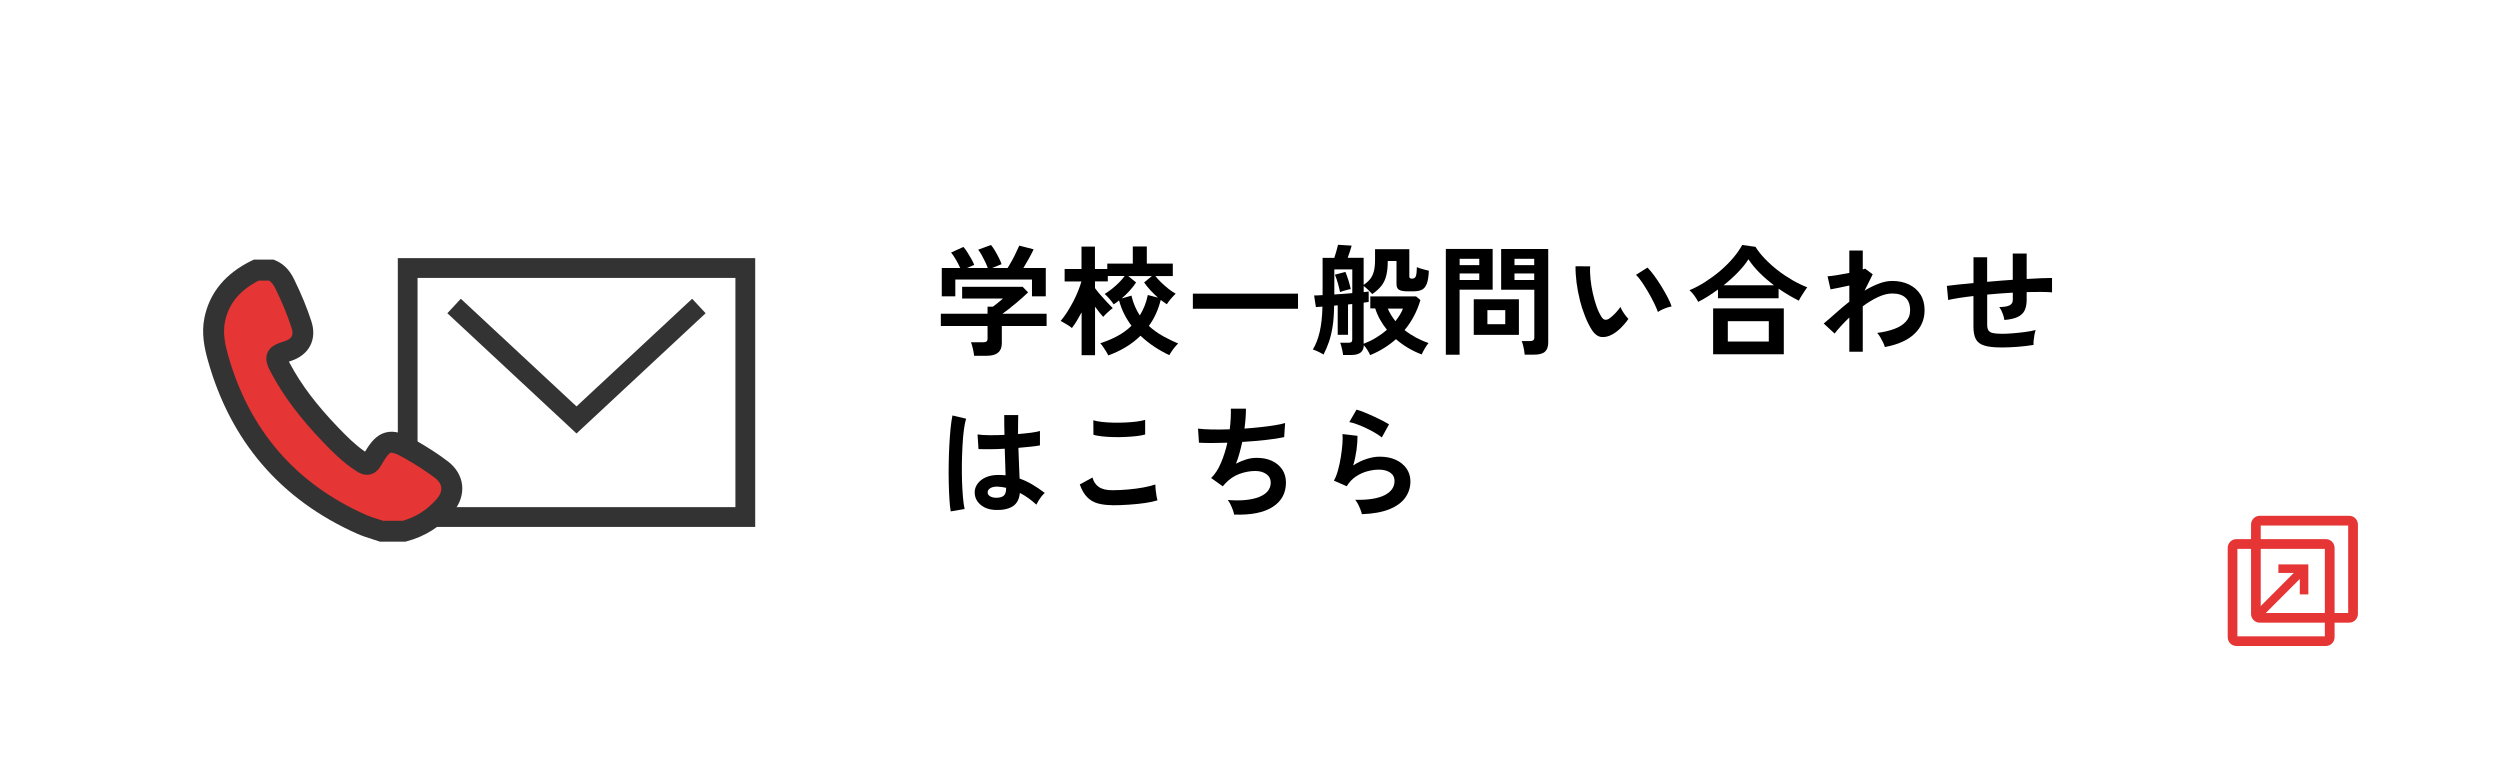 <?xml version="1.0" encoding="UTF-8"?>
<svg xmlns="http://www.w3.org/2000/svg" xmlns:xlink="http://www.w3.org/1999/xlink" id="c" data-name="レイヤー 6" viewBox="0 0 480 148">
  <defs>
    <filter id="d" data-name="outer-glow-2" x="0" y="0" width="480" height="148" filterUnits="userSpaceOnUse">
      <feOffset dx="0" dy="0"></feOffset>
      <feGaussianBlur result="e" stdDeviation="5"></feGaussianBlur>
      <feFlood flood-color="#5b8ea5" flood-opacity=".35"></feFlood>
      <feComposite in2="e" operator="in"></feComposite>
      <feComposite in="SourceGraphic"></feComposite>
    </filter>
  </defs>
  <rect width="480" height="148" style="fill: #fff; filter: url(#d);"></rect>
  <g>
    <path d="M187.03,68.32c-.03-.37-.11-.82-.23-1.35-.12-.53-.25-.95-.37-1.25h2.3c.31,0,.53-.05.67-.15.14-.1.21-.3.21-.61v-2.37h-8.97v-2.35h8.97v-1.36h1.03c.23-.17.53-.4.91-.7.38-.3.72-.59,1.02-.86h-7.84v-2.25h11.62l1.04,1.06c-.29.29-.65.63-1.08,1.01-.43.38-.88.77-1.36,1.17-.48.4-.93.77-1.37,1.1-.44.34-.81.61-1.12.83h8.49v2.35h-8.6v3.33c0,1.59-.97,2.39-2.9,2.39h-2.41ZM180.82,56.89v-5.43h3.54c-.21-.49-.49-1.02-.82-1.6-.33-.57-.64-1.03-.93-1.37l2.37-1.08c.23.26.48.6.75,1.02s.52.85.77,1.29c.25.44.43.82.55,1.14l-1.4.6h4c-.12-.35-.29-.75-.49-1.18s-.43-.86-.66-1.28-.46-.77-.69-1.06l2.46-.9c.23.26.48.62.75,1.07.27.45.52.92.76,1.39.24.48.41.88.52,1.22l-1.84.74h3.01c.26-.41.53-.89.82-1.41s.55-1.05.8-1.58c.25-.52.46-.96.61-1.31l2.76.71c-.26.55-.58,1.16-.94,1.82-.37.66-.71,1.25-1.03,1.77h4.3v5.43h-2.65v-3.22h-14.72v3.22h-2.6Z"></path>
    <path d="M212.79,68.23c-.09-.18-.23-.43-.41-.74s-.38-.61-.59-.91-.39-.52-.54-.68c1.16-.37,2.26-.82,3.28-1.37s1.93-1.21,2.72-1.99c-.54-.71-1.01-1.46-1.41-2.27-.41-.8-.73-1.67-.98-2.59-.34.28-.68.53-1.04.76-.17-.29-.43-.64-.79-1.05-.36-.41-.67-.72-.93-.95.41-.25.86-.56,1.35-.94.48-.38.95-.8,1.39-1.24.44-.44.81-.87,1.1-1.27h-3.24v1.04h-2.46v1.29c.28.38.62.82,1.05,1.31.42.49.85.96,1.28,1.41.43.45.79.82,1.08,1.12-.26.18-.58.45-.95.79-.38.34-.67.64-.89.89-.2-.21-.44-.5-.72-.85s-.56-.72-.84-1.1v9.31h-2.58v-8.23c-.31.58-.62,1.13-.93,1.64-.31.51-.62.97-.93,1.37-.25-.21-.59-.46-1.04-.72-.45-.27-.82-.48-1.13-.63.41-.48.82-1.03,1.23-1.67s.79-1.3,1.16-2c.37-.7.69-1.39.96-2.07.28-.68.49-1.3.64-1.85h-3.22v-2.39h3.24v-4.3h2.58v4.3h2.37v-1.04h4.9v-3.29h2.69v3.29h4.99v2.39h-3.36c.34.41.73.84,1.17,1.27.45.43.91.83,1.39,1.21.48.38.93.68,1.35.91-.26.25-.57.57-.92.98-.35.41-.61.76-.78,1.05-.38-.26-.77-.54-1.17-.83-.48,1.9-1.23,3.56-2.28,4.99.84.77,1.76,1.42,2.74,1.97.98.54,1.95,1.02,2.9,1.41-.17.14-.37.34-.6.62-.23.28-.45.56-.64.85-.2.29-.35.54-.46.76-.97-.45-1.92-.98-2.86-1.6s-1.84-1.33-2.68-2.13c-.86.84-1.81,1.58-2.85,2.2s-2.15,1.15-3.33,1.58ZM218.84,60.57c.35-.57.66-1.18.92-1.83.26-.65.47-1.35.62-2.1l1.96.51c-.51-.44-.99-.92-1.45-1.41-.46-.5-.87-1-1.22-1.51l1.49-1.22h-4.53l1.5,1.22c-.35.54-.77,1.07-1.25,1.6-.48.53-.99,1.02-1.53,1.48l1.89-.55c.17.75.39,1.44.67,2.07.28.63.59,1.21.94,1.75Z"></path>
    <path d="M229.03,59.28v-2.9h20.19v2.9h-20.19Z"></path>
    <path d="M263.09,68.23c-.14-.34-.32-.68-.55-1.04-.23-.35-.46-.66-.69-.92-.02,1.26-.81,1.89-2.39,1.89h-1.59c-.02-.2-.05-.45-.12-.76-.06-.31-.13-.61-.21-.9s-.15-.52-.23-.69h1.56c.29,0,.49-.05.6-.14.11-.09.16-.26.16-.51v-6.79l-.81.09v5.82h-1.98v-5.66l-.69.07c-.02,1.56-.11,2.9-.29,4.01-.18,1.11-.41,2.09-.7,2.93-.29.84-.64,1.66-1.04,2.44-.29-.18-.62-.36-1-.54-.38-.18-.72-.32-1.05-.43.55-.9.99-2.02,1.3-3.33.31-1.32.5-2.95.54-4.9l-1.26.09-.34-2.23c.38,0,.93-.02,1.63-.07v-7.15h2.25c.14-.4.27-.84.4-1.31.13-.48.23-.87.31-1.2l2.62.16c-.08.29-.19.66-.33,1.1-.15.44-.29.86-.43,1.24h3.06v5.2c.54-.37.96-.76,1.28-1.16.31-.41.54-.9.69-1.48.15-.58.22-1.33.22-2.23v-1.98h6.58v5.24c0,.28.17.41.51.41.4,0,.65-.17.76-.52.11-.35.17-.91.18-1.69.28.12.64.25,1.1.38s.86.23,1.2.31c-.04,1.09-.18,1.92-.39,2.48s-.53.95-.93,1.16c-.41.21-.94.31-1.6.31h-1.31c-.67,0-1.17-.1-1.5-.3s-.48-.56-.48-1.08v-4.44h-1.68c0,1.09-.09,2.01-.28,2.77-.18.76-.49,1.41-.92,1.97-.43.55-1.02,1.09-1.77,1.61-.25-.26-.51-.53-.8-.82s-.58-.53-.85-.72v1.17c.21-.03.4-.05.56-.07.16-.02.29-.03.4-.05v2c-.25.05-.57.09-.97.14v7.89c.81-.31,1.6-.69,2.36-1.15.76-.46,1.46-.97,2.11-1.54-.48-.58-.91-1.22-1.29-1.9-.38-.68-.71-1.41-.96-2.2h-.94v-2.3h8.79l.83.69c-.63,2.16-1.64,4.09-3.04,5.77.67.54,1.4,1.01,2.17,1.43.77.41,1.58.77,2.43,1.06-.28.34-.53.71-.77,1.13-.24.41-.42.77-.54,1.06-.84-.31-1.69-.71-2.53-1.2-.84-.49-1.65-1.07-2.42-1.73-1.46,1.29-3.11,2.31-4.95,3.06ZM256.19,56.54c.57-.03,1.15-.07,1.74-.12.59-.05,1.16-.09,1.71-.14v-4.55h-3.45v4.81ZM257.29,56.08c-.09-.46-.23-1.02-.41-1.67s-.38-1.21-.58-1.67l2.02-.53c.2.48.39,1.01.58,1.61.18.6.33,1.16.44,1.68-.17.03-.39.08-.67.15-.28.07-.54.14-.79.22-.25.08-.45.15-.59.21ZM267.92,61.67c.31-.4.59-.8.84-1.2.25-.4.46-.81.61-1.22h-2.92c.4.89.89,1.69,1.47,2.42Z"></path>
    <path d="M277.6,68.11v-20.31h8.99v7.82h-6.35v12.49h-2.64ZM280.25,50.91h3.77v-1.22h-3.77v1.22ZM280.25,53.76h3.77v-1.26h-3.77v1.26ZM282.96,64.29v-6.83h8.67v6.83h-8.67ZM285.58,62.25h3.43v-2.71h-3.43v2.71ZM292.74,68.09c-.02-.25-.05-.53-.11-.86-.06-.33-.13-.65-.21-.97-.08-.31-.16-.57-.25-.77h1.54c.31,0,.53-.05.67-.16s.21-.29.21-.55v-9.15h-6.37v-7.82h9.04v17.96c0,.8-.21,1.38-.63,1.76-.42.38-1.11.56-2.06.56h-1.82ZM290.78,50.91h3.79v-1.22h-3.79v1.22ZM290.78,53.76h3.79v-1.26h-3.79v1.26Z"></path>
    <path d="M309.62,64.18c-.77.43-1.49.6-2.16.52-.68-.08-1.27-.52-1.79-1.3-.47-.74-.91-1.6-1.31-2.6-.4-1-.74-2.05-1.02-3.17s-.5-2.24-.64-3.36c-.14-1.12-.21-2.17-.2-3.15l2.81.02c-.05.75-.02,1.57.07,2.46s.24,1.79.44,2.69.44,1.74.71,2.52.58,1.42.9,1.94c.21.37.45.58.7.63.25.05.52-.01.82-.2.37-.25.75-.58,1.16-1.01.41-.43.75-.84,1.02-1.24.08.23.2.49.38.78.18.29.37.58.58.85s.39.5.56.67c-.41.61-.89,1.18-1.42,1.7-.53.52-1.06.94-1.6,1.24ZM318.31,59.88c-.15-.44-.39-1-.71-1.66s-.69-1.35-1.1-2.06-.83-1.37-1.24-1.98c-.41-.61-.8-1.08-1.15-1.41l2.21-1.4c.38.38.81.9,1.28,1.54.47.64.93,1.33,1.38,2.06.45.73.85,1.43,1.21,2.12.35.68.61,1.26.76,1.74-.48.09-.95.24-1.44.44-.48.2-.88.41-1.18.62Z"></path>
    <path d="M326.06,57.97c-.2-.4-.45-.81-.76-1.23-.31-.42-.61-.76-.92-1.02,1-.41,2-.94,3-1.58,1-.64,1.96-1.34,2.88-2.12.91-.77,1.73-1.59,2.46-2.44.73-.85,1.32-1.7,1.78-2.54l2.55.35c.49.78,1.1,1.56,1.84,2.32.74.77,1.55,1.5,2.44,2.19.89.69,1.82,1.31,2.78,1.87.96.56,1.92,1.02,2.88,1.39-.14.18-.31.43-.52.75s-.41.63-.61.95c-.2.32-.36.61-.48.87-.63-.31-1.27-.66-1.93-1.05-.66-.39-1.31-.81-1.96-1.25v1.84h-11.64v-1.68c-.63.46-1.27.89-1.91,1.3-.64.41-1.27.76-1.89,1.07ZM328.92,68.02v-8.81h13.57v8.81h-13.57ZM330.94,54.77h9.66c-.98-.74-1.9-1.53-2.75-2.38-.85-.85-1.57-1.72-2.15-2.61-.52.83-1.2,1.67-2.04,2.53-.84.86-1.74,1.68-2.73,2.46ZM331.74,65.58h7.87v-3.91h-7.87v3.91Z"></path>
    <path d="M355.07,67.54v-6.58c-1.12,1.07-2.06,2.1-2.83,3.08l-2.09-1.93c.64-.52,1.39-1.16,2.23-1.92.84-.76,1.74-1.51,2.69-2.27v-3.1c-.69.15-1.37.3-2.02.43-.66.13-1.19.23-1.59.31l-.57-2.51c.41-.02,1.02-.09,1.8-.22.79-.13,1.58-.27,2.38-.43v-4.3h2.58v3.63c.2-.05.35-.1.44-.16l1.47,1.1-1.56,3.13c.89-.54,1.79-.98,2.69-1.33.9-.35,1.78-.53,2.62-.53,1.21,0,2.28.23,3.22.68.93.45,1.67,1.1,2.2,1.93.53.84.79,1.84.79,3.02,0,1.76-.64,3.27-1.93,4.51-1.29,1.24-3.19,2.09-5.7,2.55-.06-.25-.17-.54-.33-.87s-.34-.67-.54-1.01c-.2-.34-.4-.61-.6-.83,1.21-.15,2.29-.4,3.24-.75.95-.34,1.7-.81,2.25-1.4.55-.59.83-1.32.83-2.2,0-1.09-.3-1.9-.9-2.43-.6-.53-1.44-.79-2.53-.79-.84,0-1.76.23-2.74.69s-1.96,1.05-2.92,1.77v8.72h-2.58Z"></path>
    <path d="M384.25,66.71c-1.4,0-2.48-.12-3.25-.36-.78-.24-1.32-.64-1.63-1.22-.31-.57-.47-1.38-.47-2.4v-5.89c-.98.11-1.89.23-2.72.36-.84.13-1.54.26-2.13.4l-.25-2.71c.58-.08,1.32-.16,2.21-.26s1.85-.2,2.9-.29v-4.94h2.62v4.71c.81-.08,1.64-.15,2.47-.21.84-.06,1.65-.12,2.45-.18v-5.04h2.67v4.88c1.01-.06,1.94-.11,2.77-.14.83-.03,1.54-.05,2.1-.05v2.76c-.6-.05-1.31-.07-2.15-.08-.84,0-1.74,0-2.72.03v1.47c0,.83-.13,1.51-.39,2.05s-.7.95-1.32,1.25-1.48.49-2.56.59c-.06-.4-.18-.84-.37-1.32-.18-.48-.39-.87-.62-1.16.95-.02,1.62-.13,2.01-.35.39-.21.59-.57.59-1.06v-1.36c-.8.05-1.61.1-2.45.16-.83.06-1.66.13-2.47.21v5.8c0,.46.08.82.24,1.07.16.25.45.43.86.52.41.09,1,.14,1.75.14.57,0,1.24-.03,2.02-.09.78-.06,1.57-.15,2.37-.25s1.49-.24,2.07-.39c-.09.26-.17.57-.24.94-.07.37-.12.73-.15,1.08-.03.35-.04.64-.02.85-.94.15-1.96.27-3.07.36-1.11.08-2.14.13-3.09.13Z"></path>
    <path d="M182.54,98.19c-.11-.6-.19-1.37-.25-2.31-.06-.94-.1-1.99-.13-3.15s-.03-2.35-.01-3.59.05-2.44.12-3.62c.06-1.18.14-2.27.24-3.27.1-1,.22-1.82.36-2.48l2.62.62c-.17.54-.31,1.26-.43,2.16-.12.91-.2,1.91-.26,3.02s-.1,2.26-.12,3.44,0,2.33.03,3.44c.04,1.11.1,2.13.18,3.05.08.92.19,1.66.31,2.23l-2.67.46ZM191.08,97.91c-1.2-.06-2.15-.41-2.88-1.06s-1.07-1.44-1.06-2.39c.01-.58.21-1.12.58-1.62.37-.5.89-.9,1.56-1.2.67-.3,1.48-.45,2.41-.45.49,0,.95.02,1.38.07-.02-.67-.04-1.44-.07-2.3-.03-.86-.06-1.79-.09-2.81-.95.06-1.87.1-2.76.1-.89,0-1.65,0-2.28-.03l-.18-2.81c.57.09,1.31.14,2.24.15.93,0,1.91-.01,2.93-.06-.02-.61-.03-1.24-.04-1.87s-.01-1.28-.01-1.94h2.69c-.02.58-.03,1.18-.03,1.79,0,.61-.01,1.23-.01,1.86.92-.08,1.75-.16,2.51-.26.75-.1,1.32-.21,1.7-.33v2.76c-.43.09-1.01.18-1.75.25-.74.08-1.53.15-2.39.23.03,1.12.07,2.19.12,3.21.04,1.02.08,1.91.11,2.68.86.31,1.69.7,2.48,1.17.8.48,1.58,1,2.35,1.59-.17.14-.36.35-.59.63-.22.28-.42.58-.61.87-.18.3-.32.55-.41.75-1.03-.94-2.08-1.69-3.17-2.25-.11,1.21-.57,2.07-1.39,2.59-.82.51-1.94.74-3.35.68ZM191.28,95.57c.63,0,1.1-.13,1.42-.38.31-.25.47-.71.47-1.37v-.16c-.52-.12-1.07-.2-1.63-.23-.57-.02-1.02.08-1.37.28-.34.2-.53.46-.54.78-.02.32.13.58.44.78s.71.3,1.22.3Z"></path>
    <path d="M213.55,96.99c-1.03,0-1.94-.11-2.75-.33s-1.49-.62-2.07-1.21c-.57-.58-1.05-1.4-1.41-2.44l2.44-1.33c.2.8.61,1.4,1.22,1.82s1.47.62,2.58.62c.98,0,1.99-.05,3.04-.14,1.04-.09,2.02-.22,2.94-.39.92-.17,1.68-.36,2.28-.57,0,.25.02.57.06.97.04.4.09.79.16,1.17.07.38.13.68.2.9-.61.2-1.4.37-2.35.51-.95.14-1.97.25-3.07.32-1.1.08-2.18.12-3.25.12ZM209.94,83.47l-.02-2.78c.44.14,1,.25,1.67.32.67.08,1.39.12,2.16.14.77.02,1.55,0,2.33-.03.78-.04,1.5-.1,2.16-.18.66-.08,1.2-.2,1.63-.33v2.81c-.38.12-.91.22-1.56.3s-1.38.13-2.16.17c-.78.04-1.57.05-2.37.03s-1.53-.06-2.21-.14c-.68-.08-1.22-.18-1.63-.3Z"></path>
    <path d="M236.96,98.83c-.04-.26-.13-.57-.26-.93-.13-.36-.28-.71-.45-1.06-.17-.35-.34-.62-.53-.84,2.56.2,4.58,0,6.05-.59,1.47-.59,2.21-1.51,2.21-2.77,0-.67-.28-1.21-.84-1.61-.56-.4-1.27-.6-2.13-.6-1,0-2.01.19-3.04.56-1.03.38-1.96,1.01-2.78,1.9-.06.08-.13.16-.2.24-.07.08-.14.17-.22.24l-2.23-1.59c.74-.72,1.37-1.69,1.89-2.92.52-1.23.93-2.51,1.22-3.86-2.13.08-3.95.08-5.45,0l-.18-2.71c.67.09,1.55.15,2.62.17,1.07.02,2.23.01,3.47-.03.18-1.46.25-2.78.21-3.96h2.9c0,1.12-.09,2.39-.28,3.82,1.07-.08,2.11-.17,3.11-.28,1-.11,1.9-.23,2.71-.36.81-.13,1.47-.27,1.98-.43l-.18,2.71c-.91.2-2.08.38-3.52.54-1.44.16-2.95.29-4.53.38-.15.71-.33,1.41-.52,2.12-.19.71-.42,1.39-.68,2.05.67-.35,1.34-.62,1.99-.82s1.3-.29,1.94-.29c1.09-.02,2.06.17,2.91.55.85.38,1.52.93,2.01,1.64.49.71.74,1.57.74,2.56,0,2.02-.85,3.58-2.55,4.67-1.7,1.09-4.16,1.58-7.38,1.47Z"></path>
    <path d="M261.48,98.72c-.05-.23-.13-.52-.27-.87-.13-.35-.29-.71-.47-1.06-.18-.35-.37-.63-.55-.83,2.45.06,4.33-.23,5.62-.87s1.94-1.56,1.94-2.74c0-.69-.28-1.23-.83-1.61-.55-.38-1.27-.57-2.16-.57-.69,0-1.43.1-2.21.31-.78.21-1.52.54-2.22,1.01-.7.47-1.29,1.09-1.76,1.87l-2.46-1.08c.31-.54.57-1.21.79-2.01.22-.81.4-1.64.54-2.52.14-.87.24-1.7.3-2.48.06-.78.07-1.43.02-1.93l2.88.34c.01.75-.05,1.64-.18,2.66-.14,1.02-.35,2.03-.64,3.02.81-.54,1.66-.95,2.55-1.24.89-.29,1.72-.44,2.51-.44,1.2,0,2.24.2,3.12.61.88.41,1.57.97,2.06,1.68.49.71.74,1.53.74,2.45,0,1.17-.33,2.21-1,3.14-.67.93-1.69,1.67-3.06,2.22-1.37.55-3.12.87-5.25.94ZM265.3,83.98c-.38-.31-.84-.61-1.37-.92s-1.08-.6-1.67-.87c-.58-.28-1.15-.52-1.71-.72-.56-.21-1.05-.35-1.48-.43l1.38-2.39c.4.11.87.27,1.43.49.55.22,1.13.47,1.74.75.61.28,1.18.55,1.72.83.54.28.99.53,1.35.76l-1.38,2.51Z"></path>
  </g>
  <g>
    <polygon points="433.91 118.81 432.76 117.66 440.41 110 437.45 110 437.45 108.36 443.2 108.36 443.2 114.12 441.56 114.12 441.56 111.16 433.91 118.81" style="fill: #e53535;"></polygon>
    <path d="M451.04,119.55h-17.16c-.93,0-1.68-.75-1.68-1.68v-17.16c0-.93.75-1.68,1.68-1.68h17.16c.93,0,1.68.75,1.68,1.68v17.16c0,.93-.75,1.68-1.68,1.68ZM434.06,117.69h16.79v-16.79h-16.79v16.79Z" style="fill: #e53535;"></path>
    <path d="M446.56,124.03h-17.16c-.93,0-1.68-.75-1.68-1.68v-17.16c0-.93.75-1.68,1.68-1.68h17.16c.93,0,1.68.75,1.68,1.68v17.16c0,.93-.75,1.68-1.68,1.68ZM429.58,122.17h16.79v-16.79h-16.79v16.79Z" style="fill: #e53535;"></path>
  </g>
  <g>
    <g>
      <rect x="78.27" y="51.46" width="64.83" height="47.81" style="fill: #fff;"></rect>
      <path d="M145,101.17h-68.62v-51.61h68.62v51.61ZM80.17,97.37h61.03v-44.01h-61.03v44.01Z" style="fill: #333;"></path>
    </g>
    <polygon points="110.69 83.23 85.89 60.14 88.48 57.36 110.69 78.03 132.89 57.36 135.48 60.14 110.69 83.23" style="fill: #333;"></polygon>
  </g>
  <g>
    <path d="M52.12,51.86c1.24.53,1.98,1.53,2.56,2.7,1.24,2.52,2.33,5.1,3.19,7.77.79,2.46-.18,4.27-2.64,5.08-2.44.79-2.57,1.03-1.34,3.33,2.53,4.76,5.9,8.9,9.62,12.77,1.83,1.91,3.71,3.76,5.95,5.21,1.05.68,1.47.57,2.09-.53,2.13-3.78,3.4-4.11,7.16-1.96,2.1,1.2,4.14,2.48,6.06,3.94,2.4,1.82,2.63,4.59.64,6.9-2.11,2.44-4.7,4.09-7.82,4.93h-4.31c-1.29-.44-2.63-.79-3.87-1.34-14.24-6.33-23.39-17.07-27.58-32.04-.66-2.36-1.11-4.78-.61-7.24.95-4.59,3.89-7.53,7.97-9.52h2.94Z" style="fill: #e53535;"></path>
    <path d="M77.85,104h-4.91l-.32-.11c-.4-.14-.79-.26-1.19-.39-.93-.29-1.89-.6-2.84-1.02-14.67-6.52-24.33-17.73-28.69-33.33-.66-2.36-1.26-5.19-.64-8.18.99-4.79,4.03-8.47,9.05-10.92l.42-.2h3.81l.38.16c2.01.85,3,2.5,3.57,3.66,1.38,2.82,2.46,5.45,3.3,8.04,1.12,3.47-.43,6.45-3.93,7.59-.14.05-.27.09-.39.13.05.11.12.23.19.36,2.15,4.05,5.11,7.96,9.3,12.32,1.55,1.61,3.21,3.29,5.13,4.61,1.11-1.88,2.23-3.21,3.9-3.67,1.8-.5,3.59.22,5.72,1.44,2.48,1.42,4.48,2.72,6.28,4.09,1.58,1.2,2.56,2.83,2.74,4.59.19,1.8-.45,3.65-1.79,5.2-2.38,2.76-5.35,4.63-8.81,5.55l-.25.07ZM73.6,100h3.71c2.6-.74,4.76-2.13,6.57-4.23.62-.72.92-1.48.84-2.17-.09-.83-.69-1.45-1.18-1.82-1.66-1.26-3.52-2.47-5.85-3.8-1.83-1.05-2.46-1.11-2.67-1.05-.21.06-.72.43-1.75,2.26-.27.47-.89,1.58-2.15,1.89-1.25.31-2.31-.37-2.76-.67-2.47-1.59-4.47-3.59-6.3-5.5-4.45-4.64-7.61-8.84-9.94-13.22-.63-1.19-1.35-2.54-.79-3.91.55-1.37,1.94-1.82,3.29-2.26,1.44-.47,1.81-1.16,1.36-2.56-.77-2.41-1.78-4.86-3.08-7.51-.4-.81-.77-1.29-1.24-1.58h-1.99c-3.7,1.91-5.76,4.44-6.48,7.93-.44,2.16.04,4.39.57,6.29,4.03,14.39,12.94,24.74,26.47,30.75.75.33,1.56.59,2.42.86.32.1.64.2.96.31Z" style="fill: #333;"></path>
  </g>
</svg>
